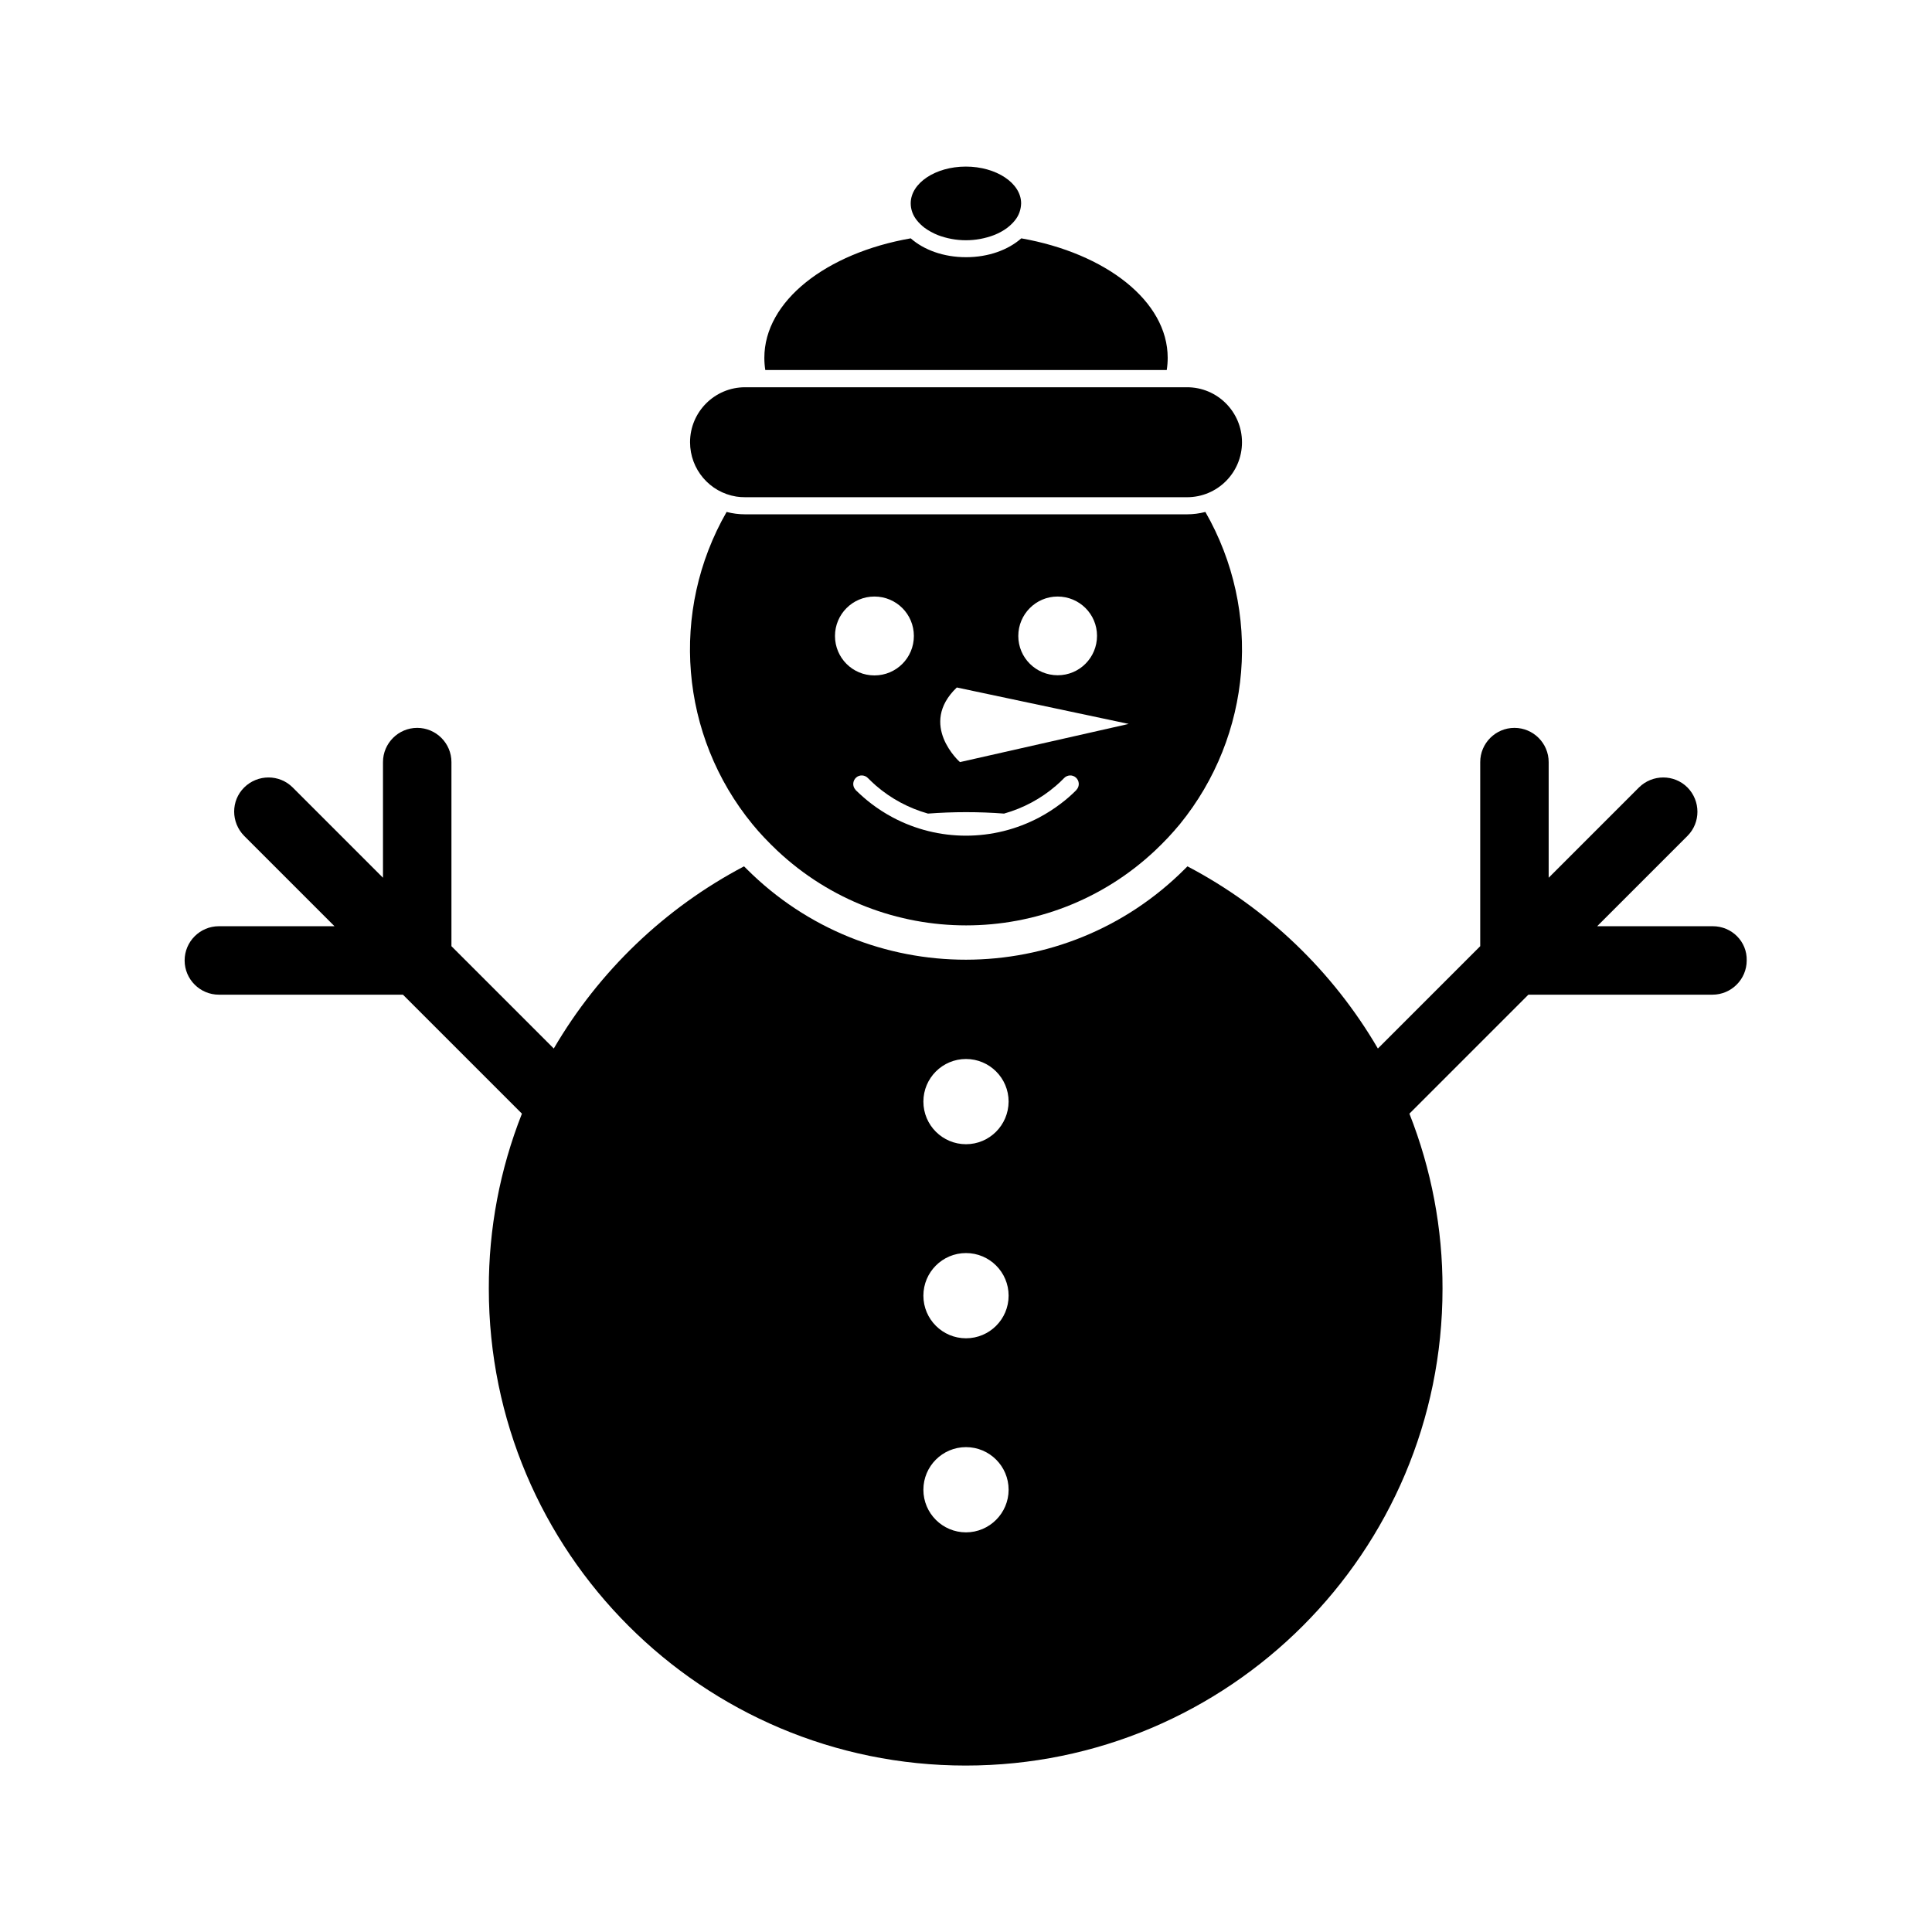 <?xml version="1.0" encoding="UTF-8"?>
<!-- Uploaded to: ICON Repo, www.iconrepo.com, Generator: ICON Repo Mixer Tools -->
<svg fill="#000000" width="800px" height="800px" version="1.1" viewBox="144 144 512 512" xmlns="http://www.w3.org/2000/svg">
 <g>
  <path d="m597.91 389.46h-30.648l23.93-23.93c3.527-3.527 3.527-9.277 0-12.848-3.527-3.527-9.277-3.527-12.848 0l-23.93 23.93v-30.648c0-4.996-4.074-9.07-9.07-9.07s-9.07 4.074-9.07 9.07v48.785l-27.121 27.121c-11.965-20.488-29.43-37.238-50.465-48.281l-0.629 0.629c-32.035 32.117-84.051 32.16-116.17 0.082l-0.711-0.711c-20.992 11.043-38.457 27.793-50.422 48.281l-27.121-27.121v-48.785c0-4.996-4.074-9.07-9.07-9.07s-9.07 4.074-9.07 9.07v30.648l-23.93-23.93c-3.527-3.527-9.277-3.527-12.848 0-3.57 3.527-3.527 9.277 0 12.848l23.93 23.93h-30.648c-4.996 0-9.07 4.074-9.07 9.07s4.074 9.07 9.07 9.07h48.785l31.531 31.531c-5.836 14.777-8.816 30.523-8.773 46.391 0 69.777 56.594 126.37 126.37 126.37s126.37-56.594 126.37-126.37c0.043-15.871-2.938-31.613-8.773-46.391l31.531-31.531h48.785c4.996 0 9.07-4.074 9.07-9.07 0.129-5-3.945-9.07-8.984-9.07zm-197.91 160.63c-6.215 0-11.293-5.039-11.293-11.293 0-6.215 5.039-11.293 11.293-11.293 6.215 0 11.293 5.039 11.293 11.293 0 6.215-5.082 11.293-11.293 11.293zm0-51.43c-6.215 0-11.293-5.039-11.293-11.293 0-6.215 5.039-11.293 11.293-11.293 6.215 0 11.293 5.039 11.293 11.293 0 6.258-5.082 11.293-11.293 11.293zm0-51.43c-6.215 0-11.293-5.039-11.293-11.293 0-6.215 5.039-11.293 11.293-11.293 6.215 0 11.293 5.039 11.293 11.293-0.043 6.254-5.082 11.293-11.293 11.293z"/>
  <path d="m463.44 279.67c-1.594 0.418-3.234 0.629-4.871 0.629h-117.14c-1.637 0-3.273-0.211-4.871-0.629-15.113 26.324-12.387 59.281 6.844 82.75 1.008 1.219 2.016 2.394 3.106 3.527 1.09 1.133 2.266 2.352 3.484 3.484 28.129 26.406 71.961 26.406 100.09 0 1.176-1.133 2.352-2.266 3.484-3.484 1.051-1.133 2.098-2.309 3.106-3.527 19.148-23.512 21.879-56.426 6.766-82.75zm-39.172 22.418c5.793 0 10.453 4.66 10.453 10.41 0 5.793-4.66 10.453-10.41 10.453-5.793 0-10.453-4.66-10.453-10.41-0.004-5.75 4.656-10.453 10.41-10.453zm-26.703 24.102 45.555 9.656-44.715 10.117c-0.043 0-11.168-9.906-0.84-19.773zm-21.832-24.102c5.793 0 10.453 4.66 10.453 10.453s-4.66 10.453-10.453 10.453-10.453-4.66-10.453-10.453c0-5.75 4.66-10.453 10.453-10.453zm43.707 58.527c-12.176 6.465-26.742 6.465-38.879 0-1.973-1.051-3.863-2.266-5.625-3.609-1.426-1.09-2.812-2.309-4.113-3.57-0.043-0.043-0.082-0.082-0.125-0.168-0.84-0.922-0.754-2.352 0.168-3.191s2.352-0.754 3.191 0.168c0.672 0.672 1.387 1.344 2.098 1.973 3.988 3.441 8.691 5.961 13.77 7.391 3.316-0.25 6.676-0.379 10.078-0.379s6.758 0.125 10.078 0.379c5.082-1.426 9.781-3.945 13.77-7.391 0.715-0.629 1.426-1.258 2.098-1.973 0.84-0.922 2.266-1.008 3.191-0.168 0.922 0.84 1.008 2.266 0.168 3.191-0.043 0.043-0.082 0.125-0.125 0.168-1.301 1.301-2.644 2.477-4.113 3.57-1.766 1.344-3.656 2.559-5.629 3.609z"/>
  <path d="m453.45 238.82c0 1.09-0.082 2.141-0.25 3.234h-106.39c-0.168-1.051-0.25-2.141-0.25-3.234 0-15.031 16.414-27.75 38.793-31.656 3.484 3.066 8.691 4.996 14.652 4.996s11.168-1.93 14.652-4.996c22.375 3.949 38.793 16.629 38.793 31.656z"/>
  <path d="m414.61 197.89c-0.043 1.637-0.586 3.191-1.594 4.449-0.586 0.754-1.301 1.426-2.059 2.016-1.051 0.797-2.227 1.426-3.484 1.93-4.828 1.848-10.16 1.848-14.988 0-1.219-0.504-2.394-1.133-3.484-1.93-0.754-0.586-1.469-1.258-2.059-2.016-1.008-1.258-1.594-2.812-1.594-4.449 0-5.375 6.551-9.742 14.609-9.742 8.059 0.004 14.652 4.367 14.652 9.742z"/>
  <path d="m473.14 261.2c0 8.062-6.508 14.57-14.57 14.57h-0.043l-117.09-0.004c-0.797 0-1.555-0.043-2.309-0.168-7.055-1.133-12.258-7.223-12.258-14.402 0-8.062 6.551-14.57 14.57-14.57h117.09c8.059-0.035 14.609 6.512 14.609 14.574z"/>
 </g>
</svg>